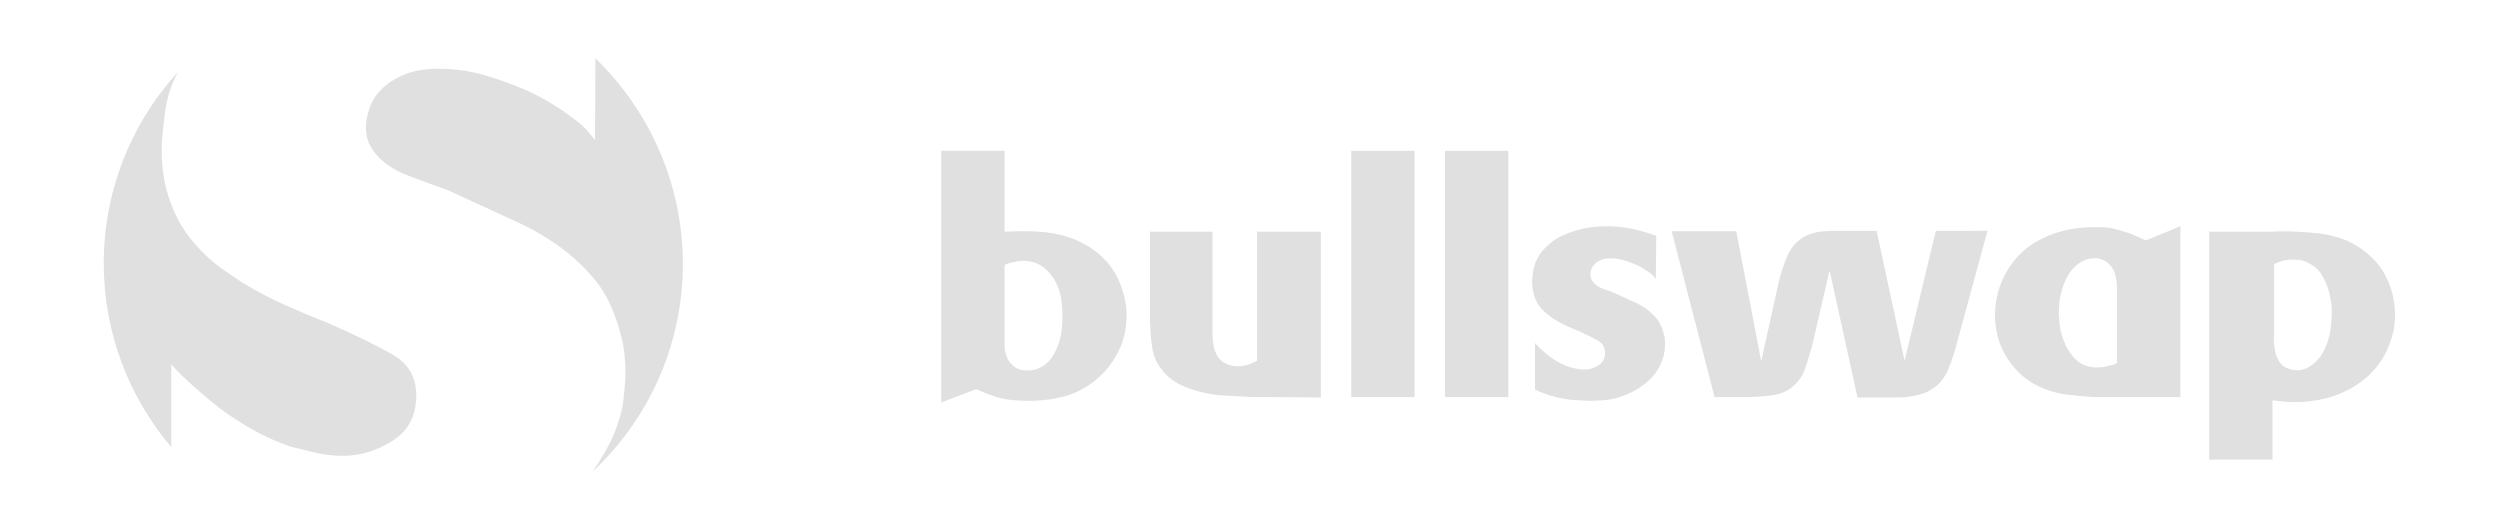 <?xml version="1.0" encoding="UTF-8"?>
<!-- Generator: Adobe Illustrator 27.9.1, SVG Export Plug-In . SVG Version: 6.00 Build 0)  -->
<svg xmlns="http://www.w3.org/2000/svg" xmlns:xlink="http://www.w3.org/1999/xlink" version="1.1" id="Laag_1" x="0px" y="0px" viewBox="0 0 600 127.6" style="enable-background:new 0 0 600 127.6;" xml:space="preserve">
<style type="text/css">
	.st0{fill:#E0E0E0;}
</style>
<g>
	<g>
		<path class="st0" d="M41.1,87.4c0.7,0.9,1.9,2.2,3.7,3.8c1.7,1.6,3.8,3.4,6.2,5.4s5.2,3.9,8.4,5.8s6.6,3.5,10.4,4.8    c0.9,0.2,2.5,0.6,4.9,1.2c2.3,0.6,4.9,1,7.6,1c4.1,0,8.1-1.2,11.9-3.6s5.7-6,5.7-10.9c0-4.3-1.8-7.5-5.5-9.7    c-3.7-2.1-8.8-4.7-15.3-7.5c-3.5-1.4-7.1-2.9-10.5-4.4s-6.8-3.3-10-5.2c-1.9-1.2-3.7-2.5-5.6-3.8c-2.2-1.6-4.5-3.7-6.6-6.2    c-2.2-2.5-4-5.6-5.4-9.3s-2.2-7.9-2.2-12.8c0-2,0.3-5.2,0.9-9.8c0.5-3.1,1.5-6.2,3-8.9C31.2,29.9,24.9,46.2,24.9,63.2    c0,16.8,6.1,32.2,16.2,44.1V87.4z"></path>
	</g>
	<g>
		<path class="st0" d="M142.9,14l-0.1,19.6c-0.7-0.9-1.4-1.7-2-2.4c-0.7-0.8-1.5-1.5-2.3-2.1c-1.5-1.1-2.9-2.2-4.5-3.2    c-2.4-1.6-4.9-3-7.6-4.2c-3.2-1.4-6.5-2.6-9.9-3.6c-3.7-1.1-7.5-1.6-11.4-1.6c-3.2,0-6,0.5-8.3,1.5s-4.1,2.2-5.4,3.6    c-1.4,1.4-2.3,3-2.8,4.6s-0.8,3-0.8,4.3c0,0.7,0.1,1.6,0.3,2.5c0.2,1,0.7,2.1,1.6,3.3c1.8,2.5,4.6,4.5,8.4,5.9s6.9,2.6,9.5,3.5    l12.2,5.6c1.1,0.5,2.9,1.4,5.4,2.5c2.5,1.2,5.2,2.7,8.1,4.7c3.1,2.1,5.9,4.6,8.4,7.4c2.7,2.9,4.8,6.6,6.2,10.9    c0.4,0.9,0.8,2.5,1.4,4.7c0.5,2.2,0.8,4.9,0.8,7.9c0,2-0.2,4.2-0.5,6.8c-0.4,2.9-1.3,5.7-2.4,8.3c-1.2,2.8-2.9,5.7-5,8.7    c13.4-12.5,21.7-30.3,21.7-50C163.8,43.9,155.8,26.5,142.9,14"></path>
	</g>
	<g>
		<g>
			<path class="st0" d="M241.1,55.6c1.8-0.1,3.5-0.1,5.2-0.1c1.8,0,3.5,0.1,5.1,0.3c1.7,0.2,3.3,0.6,5,1.1c1.6,0.5,3.2,1.3,4.8,2.2     c0.5,0.3,1.2,0.8,2.2,1.6s1.9,1.7,2.9,2.9c0.4,0.5,0.8,1.1,1.2,1.8c0.5,0.7,0.9,1.6,1.3,2.6s0.8,2.2,1.1,3.5     c0.3,1.3,0.5,2.7,0.5,4.3c0,0.7-0.1,1.6-0.2,2.7s-0.4,2.2-0.8,3.5s-1.1,2.6-1.9,4c-0.9,1.5-2,2.9-3.3,4.1c-2.4,2.3-5.1,3.9-8,4.8     c-3,0.9-6.1,1.3-9.3,1.3s-5.8-0.3-7.7-0.9c-1.7-0.5-3.3-1.2-4.9-1.9l-8.4,3.2V36.2h15.2L241.1,55.6z M241.1,83.1     c0,0.8,0.2,1.7,0.5,2.5c0.3,0.9,0.9,1.6,1.7,2.3c0.8,0.7,1.9,1,3.5,1c1.8,0,3.4-0.7,4.8-2.1c0.9-0.9,1.7-2.3,2.4-4.1     c0.7-1.8,1-4.2,1-7.1c0-0.3,0-1-0.1-2c-0.1-1.1-0.2-2.1-0.5-3.2c-0.5-2.1-1.6-4-3.1-5.5s-3.4-2.3-5.8-2.3c-0.9,0-1.8,0.2-2.7,0.4     c-0.8,0.2-1.4,0.4-1.7,0.6L241.1,83.1z"></path>
		</g>
	</g>
	<g>
		<path class="st0" d="M305,95.3c-0.3,0-1.1,0-2.2,0c-1.2,0-2.6,0-4.2-0.1s-3.3-0.2-5.2-0.3c-1.7-0.1-3.5-0.4-5.1-0.8    c-1.8-0.4-3.6-1.1-5.3-1.9c-1.7-0.9-3.2-2.1-4.3-3.7c-1.2-1.5-2-3.4-2.2-5.3c-0.3-1.9-0.4-3.8-0.5-5.8V55.6h15V80    c0,1,0.1,2.1,0.3,3.1c0.1,0.6,0.3,1.1,0.5,1.6c0.1,0.3,0.3,0.6,0.5,1c0.3,0.4,0.6,0.7,1,1c1.1,0.8,2.3,1.2,3.7,1.2    c1.1,0,2.1-0.2,2.9-0.5l1.8-0.8v-31H317v39.8L305,95.3z"></path>
	</g>
	<g>
		<g>
			<path class="st0" d="M324.3,95.3h15.2V36.2h-15.2V95.3z"></path>
		</g>
	</g>
	<g>
		<g>
			<path class="st0" d="M346.9,95.3H362V36.2h-15.2v59.1H346.9z"></path>
		</g>
	</g>
	<g>
		<g>
			<path class="st0" d="M397.4,66.9c-0.2-0.2-0.4-0.5-0.6-0.7s-0.4-0.4-0.7-0.6c-0.4-0.3-0.8-0.6-1.3-0.9c-0.7-0.5-1.4-0.9-2.2-1.2     c-0.9-0.4-1.9-0.8-2.8-1c-1.1-0.3-2.1-0.5-3.2-0.5c-0.9,0-1.7,0.1-2.4,0.4c-0.6,0.3-1.2,0.6-1.5,1c-0.4,0.4-0.6,0.8-0.8,1.3     c-0.2,0.5-0.2,0.9-0.2,1.2c0,0.2,0,0.4,0.1,0.7c0.1,0.4,0.2,0.7,0.5,1c0.5,0.7,1.3,1.3,2.4,1.7c1.1,0.4,2,0.7,2.7,1l3.5,1.6     c0.3,0.2,0.8,0.4,1.6,0.7c0.7,0.3,1.5,0.8,2.3,1.3s1.6,1.3,2.4,2.1c0.8,0.8,1.4,1.9,1.8,3.1c0.1,0.3,0.2,0.7,0.4,1.3     c0.2,0.6,0.2,1.4,0.2,2.3c0,0.6,0,1.2-0.2,2c-0.1,0.8-0.4,1.6-0.7,2.4c-0.4,0.9-0.9,1.8-1.5,2.6c-0.7,0.9-1.6,1.8-2.7,2.6     c-2.2,1.7-4.7,2.8-7.3,3.4c-1.1,0.2-2.2,0.4-3.1,0.4c-0.8,0-1.5,0.1-2.3,0.1s-2.2-0.1-4.2-0.2c-3.2-0.3-6.3-1.1-9.2-2.5V82.3     c0.2,0.3,0.6,0.6,1,1.1c0.5,0.5,1.1,1,1.8,1.6c0.7,0.6,1.5,1.1,2.4,1.7c0.9,0.5,1.9,1,3,1.4c0.3,0,0.7,0.2,1.4,0.3     c0.7,0.2,1.4,0.3,2.2,0.3c1.2,0,2.3-0.3,3.4-1s1.6-1.7,1.6-3.1c0-1.2-0.6-2.2-1.6-2.8c-1.1-0.6-2.5-1.3-4.4-2.2     c-1-0.4-2-0.8-3-1.3c-1-0.4-1.9-0.9-2.9-1.5c-0.5-0.3-1.1-0.7-1.6-1.1c-0.6-0.5-1.3-1.1-1.9-1.8c-0.7-0.8-1.2-1.7-1.5-2.7     c-0.4-1.2-0.6-2.4-0.6-3.6c0-0.6,0.1-1.5,0.3-2.8c0.2-1.3,0.8-2.6,1.7-4c0.6-0.8,1.3-1.5,2.2-2.3c0.9-0.8,2-1.5,3.4-2.1     c1.3-0.6,2.8-1.1,4.6-1.5c1.7-0.4,3.7-0.6,5.8-0.6c1.3,0,3,0.1,4.8,0.4c1.9,0.3,4.2,0.9,7,1.9L397.4,66.9z"></path>
		</g>
	</g>
	<g>
		<g>
			<path class="st0" d="M469.4,83.3c0,0.1-0.1,0.3-0.2,0.7l-0.5,1.6c-0.4,1.3-0.9,2.5-1.4,3.7c-0.6,1.1-1.3,2.2-2.3,3.1     c-0.8,0.7-1.8,1.3-2.8,1.8c-1.1,0.4-2.2,0.7-3.3,0.9c-1.2,0.2-2.4,0.3-3.7,0.3h-9.4l-6.7-30.5L434.9,83c-0.7,2.5-1.3,4.4-1.8,5.8     s-1.3,2.5-2.2,3.4c-1.4,1.4-3.2,2.3-5.1,2.6c-1.9,0.3-3.8,0.4-5.8,0.5h-8.5l-10.3-39.8h15.5l6,31.2l4.3-19.5     c0.8-2.8,1.5-4.9,2.2-6.3c0.7-1.4,1.7-2.6,2.9-3.5c1.4-1,3.1-1.6,4.8-1.8c1.7-0.2,3.5-0.2,5.2-0.2h8.3l6.7,31.2l7.5-31.2H477     L469.4,83.3z"></path>
		</g>
	</g>
	<g>
		<g>
			<path class="st0" d="M523.3,95.3h-19c-1.1,0-2.2,0-3.2-0.1c-1.7-0.1-3.4-0.3-5.1-0.5c-1.6-0.2-3.1-0.6-4.6-1.1s-2.9-1.2-4.3-2.1     c-3.3-2.2-5.8-5.5-7.2-9.2c-0.7-2.1-1.1-4.3-1.1-6.6c0-3.8,1-7.5,2.9-10.7c0.7-1.2,1.6-2.4,2.7-3.6s2.6-2.4,4.3-3.4     c1.9-1.1,4-2,6.2-2.5c2.4-0.7,5.1-1,8.2-1c0.9,0,1.7,0,2.3,0.1c0.7,0,1.3,0.1,1.9,0.3c0.6,0.1,1.2,0.3,1.9,0.5     c0.6,0.2,1.3,0.4,2.2,0.7l3.6,1.6l8.3-3.4L523.3,95.3L523.3,95.3z M508.1,70.2c0-0.7,0-1.4-0.1-2.1c0-0.7-0.2-1.4-0.3-2.1     c-0.2-0.7-0.5-1.3-0.9-1.9s-1-1.1-1.6-1.5c-0.3-0.1-0.7-0.3-1-0.4c-0.5-0.2-1.1-0.3-1.6-0.2c-1.3,0-2.5,0.4-3.5,1.1     c-1.2,0.8-2.2,1.9-2.9,3.2c-0.7,1.3-1.2,2.6-1.5,3.9c-0.3,1.1-0.5,2.3-0.5,3.5c-0.1,1-0.1,1.6-0.1,1.7c0,0.4,0.1,1.2,0.2,2.3     c0.1,1.1,0.4,2.4,0.8,3.6c0.7,1.9,1.7,3.6,3,4.9s3.1,2,5.2,2c0.8,0,1.6-0.1,2.4-0.3c0.8-0.2,1.3-0.3,1.4-0.3l0.4-0.2     c0.2-0.1,0.4-0.2,0.6-0.3V70.2z"></path>
		</g>
	</g>
	<g>
		<g>
			<path class="st0" d="M530.5,55.6H545c2.1-0.1,4.1-0.1,6.1,0c1.9,0.1,3.6,0.2,5.4,0.4c1.7,0.2,3.4,0.6,5,1.1s3.2,1.3,4.6,2.2     c1.4,0.9,2.8,2.1,4.1,3.5c0.4,0.5,0.9,1.1,1.4,1.8c0.5,0.8,1,1.7,1.5,2.8c0.5,1.1,0.9,2.3,1.2,3.6c0.3,1.4,0.5,2.8,0.5,4.5     c0,2-0.2,3.7-0.7,5.2c-0.3,1.1-0.7,2.2-1.2,3.3c-0.9,2-2.2,3.9-3.8,5.5c-1.5,1.6-3.3,2.8-5.2,3.9c-1.9,1-3.9,1.8-6.1,2.3     c-2.2,0.5-4.4,0.8-6.6,0.8c-1,0-1.9,0-2.9-0.1c-0.9-0.1-1.9-0.2-2.9-0.3v14.2h-15.2V55.6H530.5z M545.7,80.7c0,0.7,0,1.4,0.1,2.1     c0.1,0.8,0.2,1.5,0.4,2.2s0.5,1.3,0.9,1.9s1,1.1,1.7,1.4c1.9,0.9,4.1,0.7,5.8-0.5c1.2-0.8,2.2-1.9,2.9-3.2     c0.7-1.3,1.2-2.6,1.5-3.9s0.5-2.5,0.5-3.5c0.1-1,0.1-1.6,0.1-1.7c0-0.2,0-0.7,0-1.4c0-0.8-0.1-1.7-0.3-2.5c-0.2-1-0.4-2-0.8-3     c-0.4-1.1-0.9-2-1.5-3c-0.5-0.7-1.1-1.3-1.8-1.8c-0.6-0.4-1.2-0.7-1.8-1c-0.5-0.2-1.1-0.4-1.6-0.4c-0.4,0-0.9-0.1-1.3-0.1     c-1.2,0-2.2,0.1-3,0.4c-0.8,0.3-1.4,0.5-1.7,0.7v17.3H545.7z"></path>
		</g>
	</g>
</g>
</svg>
